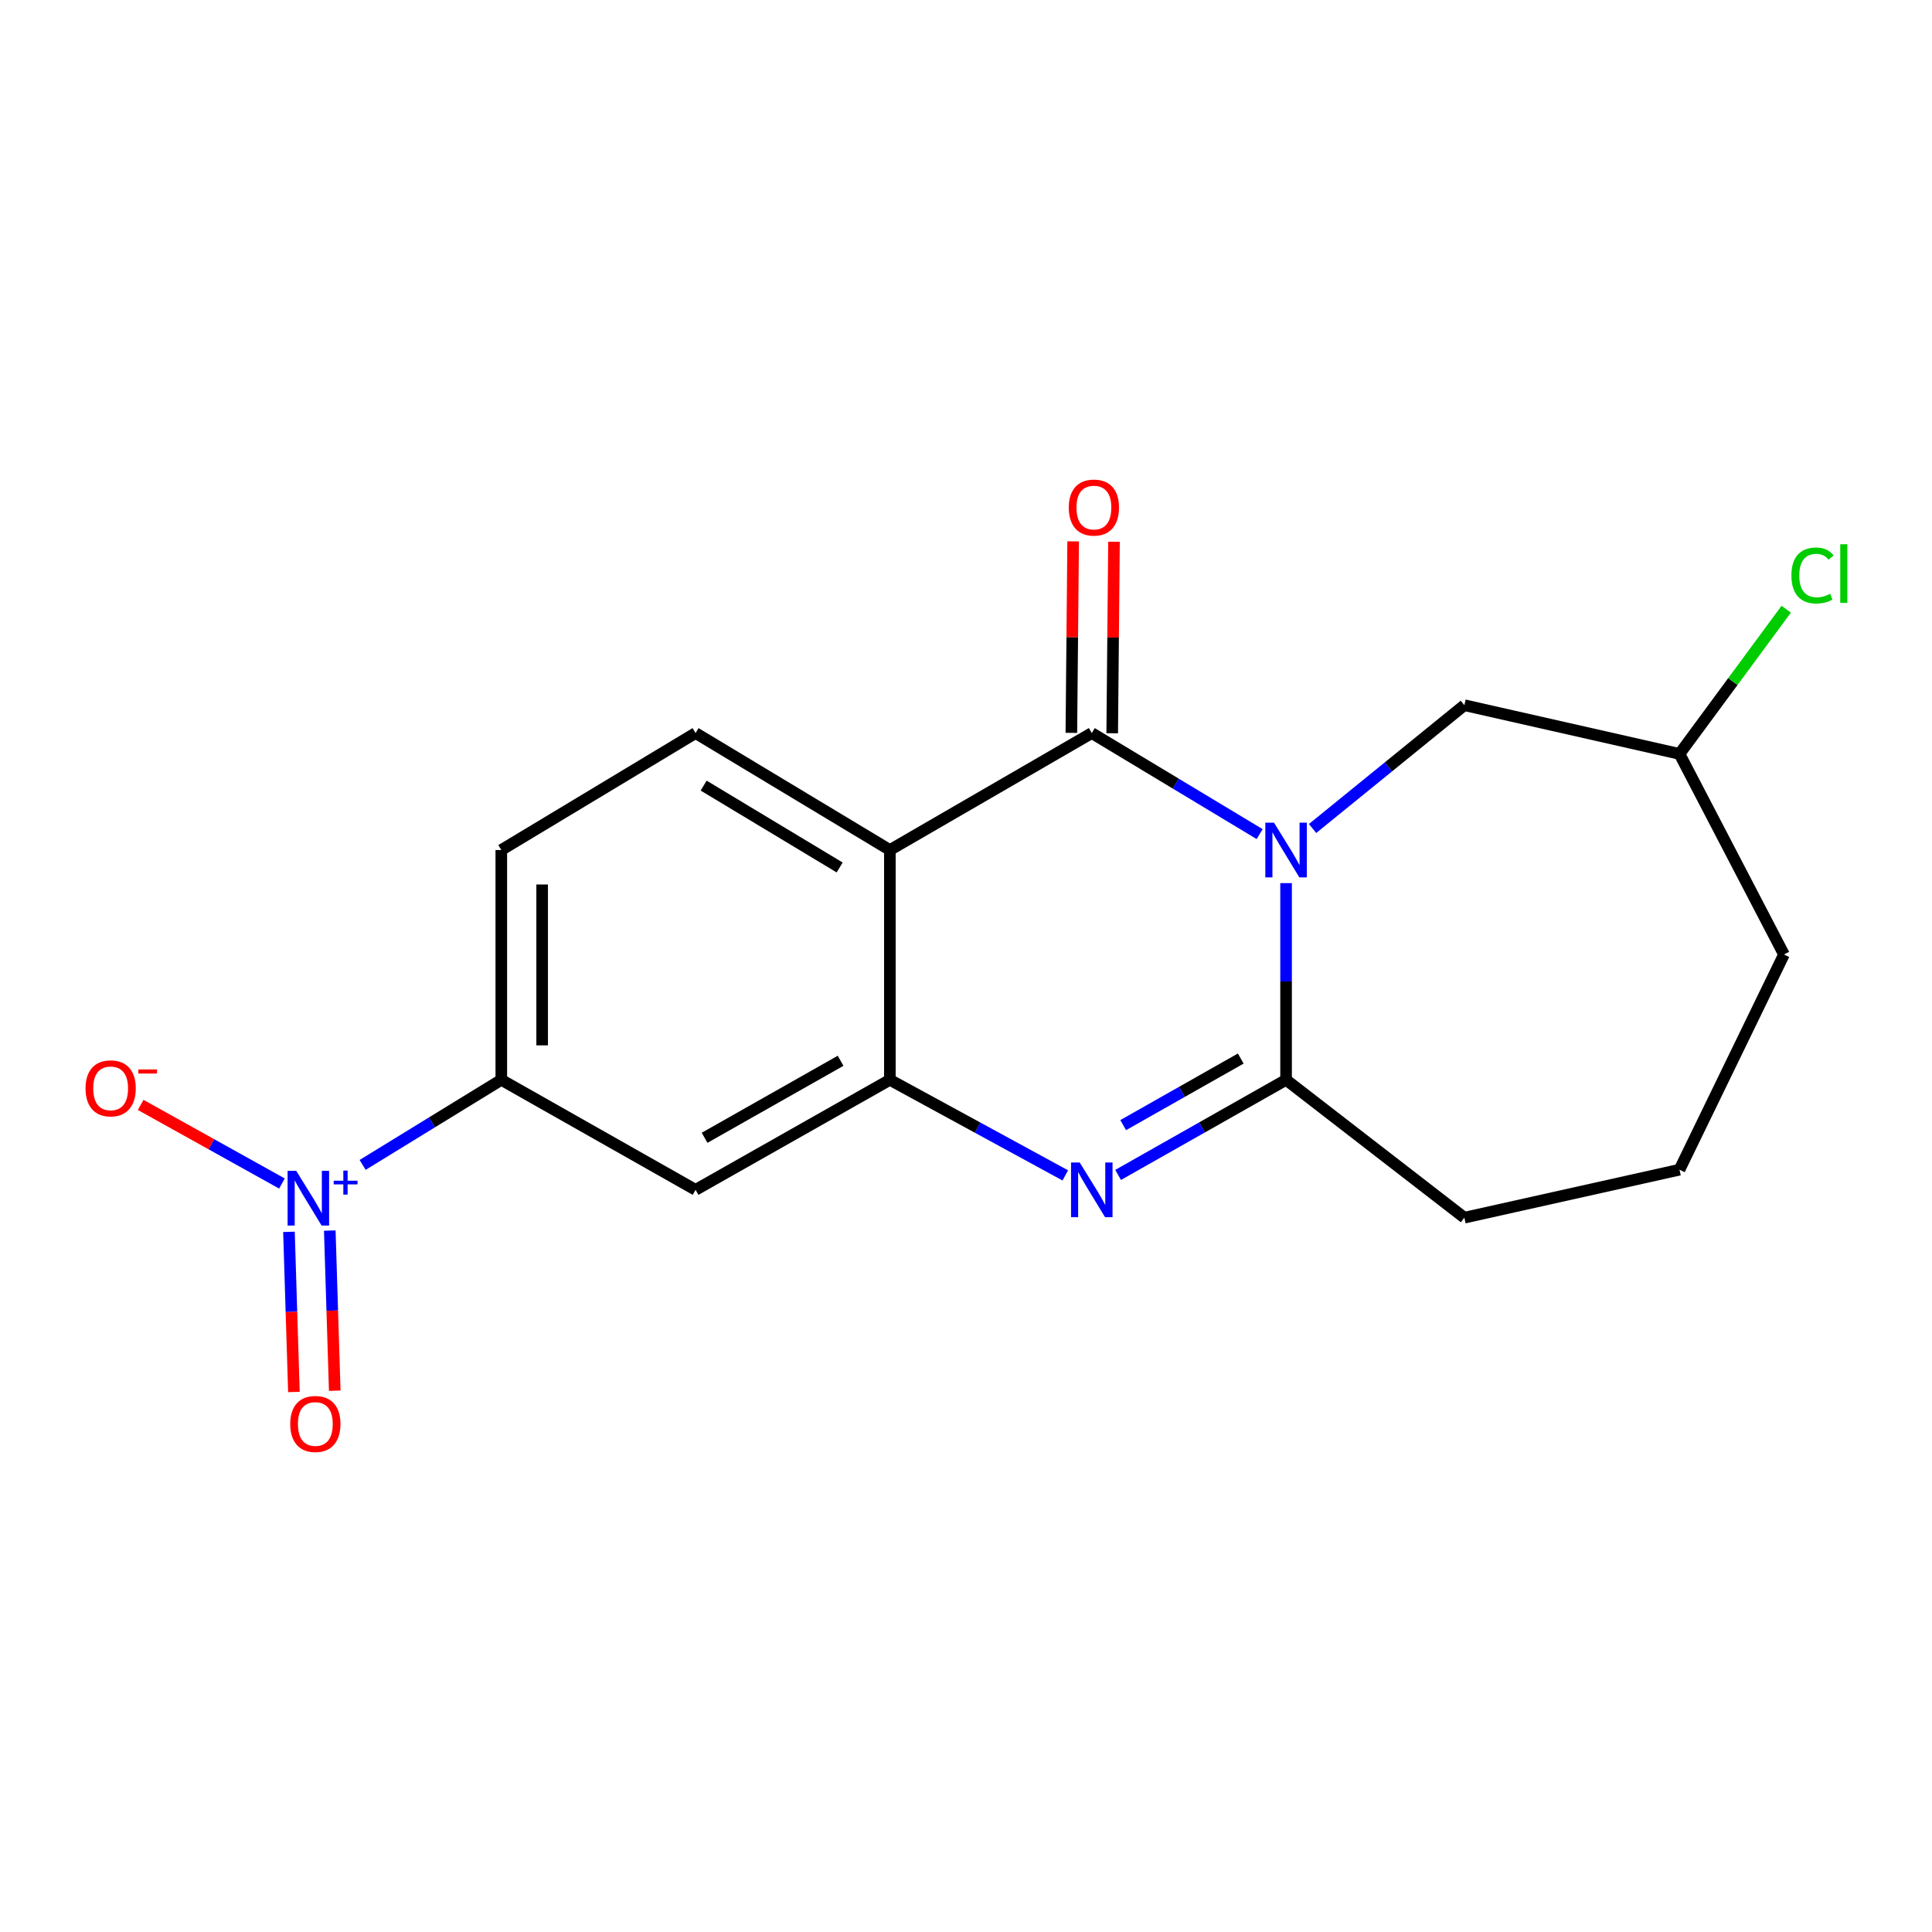 <?xml version='1.0' encoding='iso-8859-1'?>
<svg version='1.1' baseProfile='full'
              xmlns='http://www.w3.org/2000/svg'
                      xmlns:rdkit='http://www.rdkit.org/xml'
                      xmlns:xlink='http://www.w3.org/1999/xlink'
                  xml:space='preserve'
width='1000px' height='1000px' viewBox='0 0 1000 1000'>
<!-- END OF HEADER -->
<rect style='opacity:1.0;fill:#FFFFFF;stroke:none' width='1000' height='1000' x='0' y='0'> </rect>
<path class='bond-0' d='M 651.997,431.736 L 608.551,405.584' style='fill:none;fill-rule:evenodd;stroke:#0000FF;stroke-width:6px;stroke-linecap:butt;stroke-linejoin:miter;stroke-opacity:1' />
<path class='bond-0' d='M 608.551,405.584 L 565.105,379.431' style='fill:none;fill-rule:evenodd;stroke:#000000;stroke-width:6px;stroke-linecap:butt;stroke-linejoin:miter;stroke-opacity:1' />
<path class='bond-3' d='M 665.671,457.102 L 665.671,508.009' style='fill:none;fill-rule:evenodd;stroke:#0000FF;stroke-width:6px;stroke-linecap:butt;stroke-linejoin:miter;stroke-opacity:1' />
<path class='bond-3' d='M 665.671,508.009 L 665.671,558.916' style='fill:none;fill-rule:evenodd;stroke:#000000;stroke-width:6px;stroke-linecap:butt;stroke-linejoin:miter;stroke-opacity:1' />
<path class='bond-9' d='M 679.383,428.829 L 718.664,396.918' style='fill:none;fill-rule:evenodd;stroke:#0000FF;stroke-width:6px;stroke-linecap:butt;stroke-linejoin:miter;stroke-opacity:1' />
<path class='bond-9' d='M 718.664,396.918 L 757.945,365.007' style='fill:none;fill-rule:evenodd;stroke:#000000;stroke-width:6px;stroke-linecap:butt;stroke-linejoin:miter;stroke-opacity:1' />
<path class='bond-1' d='M 565.105,379.431 L 460.593,439.968' style='fill:none;fill-rule:evenodd;stroke:#000000;stroke-width:6px;stroke-linecap:butt;stroke-linejoin:miter;stroke-opacity:1' />
<path class='bond-11' d='M 575.676,379.53 L 576.14,329.971' style='fill:none;fill-rule:evenodd;stroke:#000000;stroke-width:6px;stroke-linecap:butt;stroke-linejoin:miter;stroke-opacity:1' />
<path class='bond-11' d='M 576.14,329.971 L 576.603,280.412' style='fill:none;fill-rule:evenodd;stroke:#FF0000;stroke-width:6px;stroke-linecap:butt;stroke-linejoin:miter;stroke-opacity:1' />
<path class='bond-11' d='M 554.535,379.332 L 554.998,329.773' style='fill:none;fill-rule:evenodd;stroke:#000000;stroke-width:6px;stroke-linecap:butt;stroke-linejoin:miter;stroke-opacity:1' />
<path class='bond-11' d='M 554.998,329.773 L 555.462,280.214' style='fill:none;fill-rule:evenodd;stroke:#FF0000;stroke-width:6px;stroke-linecap:butt;stroke-linejoin:miter;stroke-opacity:1' />
<path class='bond-8' d='M 460.593,439.968 L 360.027,379.431' style='fill:none;fill-rule:evenodd;stroke:#000000;stroke-width:6px;stroke-linecap:butt;stroke-linejoin:miter;stroke-opacity:1' />
<path class='bond-8' d='M 434.605,449.001 L 364.208,406.625' style='fill:none;fill-rule:evenodd;stroke:#000000;stroke-width:6px;stroke-linecap:butt;stroke-linejoin:miter;stroke-opacity:1' />
<path class='bond-20' d='M 460.593,439.968 L 460.593,558.916' style='fill:none;fill-rule:evenodd;stroke:#000000;stroke-width:6px;stroke-linecap:butt;stroke-linejoin:miter;stroke-opacity:1' />
<path class='bond-2' d='M 578.735,608.141 L 622.203,583.528' style='fill:none;fill-rule:evenodd;stroke:#0000FF;stroke-width:6px;stroke-linecap:butt;stroke-linejoin:miter;stroke-opacity:1' />
<path class='bond-2' d='M 622.203,583.528 L 665.671,558.916' style='fill:none;fill-rule:evenodd;stroke:#000000;stroke-width:6px;stroke-linecap:butt;stroke-linejoin:miter;stroke-opacity:1' />
<path class='bond-2' d='M 581.358,582.36 L 611.786,565.131' style='fill:none;fill-rule:evenodd;stroke:#0000FF;stroke-width:6px;stroke-linecap:butt;stroke-linejoin:miter;stroke-opacity:1' />
<path class='bond-2' d='M 611.786,565.131 L 642.214,547.902' style='fill:none;fill-rule:evenodd;stroke:#000000;stroke-width:6px;stroke-linecap:butt;stroke-linejoin:miter;stroke-opacity:1' />
<path class='bond-4' d='M 551.39,608.386 L 505.992,583.651' style='fill:none;fill-rule:evenodd;stroke:#0000FF;stroke-width:6px;stroke-linecap:butt;stroke-linejoin:miter;stroke-opacity:1' />
<path class='bond-4' d='M 505.992,583.651 L 460.593,558.916' style='fill:none;fill-rule:evenodd;stroke:#000000;stroke-width:6px;stroke-linecap:butt;stroke-linejoin:miter;stroke-opacity:1' />
<path class='bond-14' d='M 665.671,558.916 L 757.945,630.27' style='fill:none;fill-rule:evenodd;stroke:#000000;stroke-width:6px;stroke-linecap:butt;stroke-linejoin:miter;stroke-opacity:1' />
<path class='bond-6' d='M 460.593,558.916 L 360.027,615.858' style='fill:none;fill-rule:evenodd;stroke:#000000;stroke-width:6px;stroke-linecap:butt;stroke-linejoin:miter;stroke-opacity:1' />
<path class='bond-6' d='M 435.091,549.059 L 364.695,588.919' style='fill:none;fill-rule:evenodd;stroke:#000000;stroke-width:6px;stroke-linecap:butt;stroke-linejoin:miter;stroke-opacity:1' />
<path class='bond-5' d='M 187.696,602.954 L 223.584,580.935' style='fill:none;fill-rule:evenodd;stroke:#0000FF;stroke-width:6px;stroke-linecap:butt;stroke-linejoin:miter;stroke-opacity:1' />
<path class='bond-5' d='M 223.584,580.935 L 259.473,558.916' style='fill:none;fill-rule:evenodd;stroke:#000000;stroke-width:6px;stroke-linecap:butt;stroke-linejoin:miter;stroke-opacity:1' />
<path class='bond-10' d='M 145.933,612.587 L 109.371,592.241' style='fill:none;fill-rule:evenodd;stroke:#0000FF;stroke-width:6px;stroke-linecap:butt;stroke-linejoin:miter;stroke-opacity:1' />
<path class='bond-10' d='M 109.371,592.241 L 72.809,571.895' style='fill:none;fill-rule:evenodd;stroke:#FF0000;stroke-width:6px;stroke-linecap:butt;stroke-linejoin:miter;stroke-opacity:1' />
<path class='bond-12' d='M 149.563,637.601 L 150.847,679.041' style='fill:none;fill-rule:evenodd;stroke:#0000FF;stroke-width:6px;stroke-linecap:butt;stroke-linejoin:miter;stroke-opacity:1' />
<path class='bond-12' d='M 150.847,679.041 L 152.131,720.481' style='fill:none;fill-rule:evenodd;stroke:#FF0000;stroke-width:6px;stroke-linecap:butt;stroke-linejoin:miter;stroke-opacity:1' />
<path class='bond-12' d='M 170.695,636.946 L 171.979,678.386' style='fill:none;fill-rule:evenodd;stroke:#0000FF;stroke-width:6px;stroke-linecap:butt;stroke-linejoin:miter;stroke-opacity:1' />
<path class='bond-12' d='M 171.979,678.386 L 173.263,719.826' style='fill:none;fill-rule:evenodd;stroke:#FF0000;stroke-width:6px;stroke-linecap:butt;stroke-linejoin:miter;stroke-opacity:1' />
<path class='bond-7' d='M 360.027,615.858 L 259.473,558.916' style='fill:none;fill-rule:evenodd;stroke:#000000;stroke-width:6px;stroke-linecap:butt;stroke-linejoin:miter;stroke-opacity:1' />
<path class='bond-21' d='M 259.473,558.916 L 259.473,439.968' style='fill:none;fill-rule:evenodd;stroke:#000000;stroke-width:6px;stroke-linecap:butt;stroke-linejoin:miter;stroke-opacity:1' />
<path class='bond-21' d='M 280.615,541.073 L 280.615,457.81' style='fill:none;fill-rule:evenodd;stroke:#000000;stroke-width:6px;stroke-linecap:butt;stroke-linejoin:miter;stroke-opacity:1' />
<path class='bond-13' d='M 360.027,379.431 L 259.473,439.968' style='fill:none;fill-rule:evenodd;stroke:#000000;stroke-width:6px;stroke-linecap:butt;stroke-linejoin:miter;stroke-opacity:1' />
<path class='bond-15' d='M 757.945,365.007 L 869.305,390.225' style='fill:none;fill-rule:evenodd;stroke:#000000;stroke-width:6px;stroke-linecap:butt;stroke-linejoin:miter;stroke-opacity:1' />
<path class='bond-17' d='M 757.945,630.27 L 869.305,605.428' style='fill:none;fill-rule:evenodd;stroke:#000000;stroke-width:6px;stroke-linecap:butt;stroke-linejoin:miter;stroke-opacity:1' />
<path class='bond-16' d='M 869.305,390.225 L 896.926,352.774' style='fill:none;fill-rule:evenodd;stroke:#000000;stroke-width:6px;stroke-linecap:butt;stroke-linejoin:miter;stroke-opacity:1' />
<path class='bond-16' d='M 896.926,352.774 L 924.547,315.322' style='fill:none;fill-rule:evenodd;stroke:#00CC00;stroke-width:6px;stroke-linecap:butt;stroke-linejoin:miter;stroke-opacity:1' />
<path class='bond-18' d='M 869.305,390.225 L 923.382,494.045' style='fill:none;fill-rule:evenodd;stroke:#000000;stroke-width:6px;stroke-linecap:butt;stroke-linejoin:miter;stroke-opacity:1' />
<path class='bond-19' d='M 869.305,605.428 L 923.382,494.045' style='fill:none;fill-rule:evenodd;stroke:#000000;stroke-width:6px;stroke-linecap:butt;stroke-linejoin:miter;stroke-opacity:1' />
<path  class='atom-0' d='M 659.411 425.808
L 668.691 440.808
Q 669.611 442.288, 671.091 444.968
Q 672.571 447.648, 672.651 447.808
L 672.651 425.808
L 676.411 425.808
L 676.411 454.128
L 672.531 454.128
L 662.571 437.728
Q 661.411 435.808, 660.171 433.608
Q 658.971 431.408, 658.611 430.728
L 658.611 454.128
L 654.931 454.128
L 654.931 425.808
L 659.411 425.808
' fill='#0000FF'/>
<path  class='atom-3' d='M 558.845 601.698
L 568.125 616.698
Q 569.045 618.178, 570.525 620.858
Q 572.005 623.538, 572.085 623.698
L 572.085 601.698
L 575.845 601.698
L 575.845 630.018
L 571.965 630.018
L 562.005 613.618
Q 560.845 611.698, 559.605 609.498
Q 558.405 607.298, 558.045 606.618
L 558.045 630.018
L 554.365 630.018
L 554.365 601.698
L 558.845 601.698
' fill='#0000FF'/>
<path  class='atom-6' d='M 153.34 606.032
L 162.62 621.032
Q 163.54 622.512, 165.02 625.192
Q 166.5 627.872, 166.58 628.032
L 166.58 606.032
L 170.34 606.032
L 170.34 634.352
L 166.46 634.352
L 156.5 617.952
Q 155.34 616.032, 154.1 613.832
Q 152.9 611.632, 152.54 610.952
L 152.54 634.352
L 148.86 634.352
L 148.86 606.032
L 153.34 606.032
' fill='#0000FF'/>
<path  class='atom-6' d='M 172.716 611.137
L 177.706 611.137
L 177.706 605.884
L 179.923 605.884
L 179.923 611.137
L 185.045 611.137
L 185.045 613.038
L 179.923 613.038
L 179.923 618.318
L 177.706 618.318
L 177.706 613.038
L 172.716 613.038
L 172.716 611.137
' fill='#0000FF'/>
<path  class='atom-11' d='M 44.272 563.33
Q 44.272 556.53, 47.632 552.73
Q 50.992 548.93, 57.272 548.93
Q 63.552 548.93, 66.912 552.73
Q 70.272 556.53, 70.272 563.33
Q 70.272 570.21, 66.872 574.13
Q 63.472 578.01, 57.272 578.01
Q 51.032 578.01, 47.632 574.13
Q 44.272 570.25, 44.272 563.33
M 57.272 574.81
Q 61.592 574.81, 63.912 571.93
Q 66.272 569.01, 66.272 563.33
Q 66.272 557.77, 63.912 554.97
Q 61.592 552.13, 57.272 552.13
Q 52.952 552.13, 50.592 554.93
Q 48.272 557.73, 48.272 563.33
Q 48.272 569.05, 50.592 571.93
Q 52.952 574.81, 57.272 574.81
' fill='#FF0000'/>
<path  class='atom-11' d='M 71.592 553.552
L 81.281 553.552
L 81.281 555.664
L 71.592 555.664
L 71.592 553.552
' fill='#FF0000'/>
<path  class='atom-12' d='M 553.198 262.713
Q 553.198 255.913, 556.558 252.113
Q 559.918 248.313, 566.198 248.313
Q 572.478 248.313, 575.838 252.113
Q 579.198 255.913, 579.198 262.713
Q 579.198 269.593, 575.798 273.513
Q 572.398 277.393, 566.198 277.393
Q 559.958 277.393, 556.558 273.513
Q 553.198 269.633, 553.198 262.713
M 566.198 274.193
Q 570.518 274.193, 572.838 271.313
Q 575.198 268.393, 575.198 262.713
Q 575.198 257.153, 572.838 254.353
Q 570.518 251.513, 566.198 251.513
Q 561.878 251.513, 559.518 254.313
Q 557.198 257.113, 557.198 262.713
Q 557.198 268.433, 559.518 271.313
Q 561.878 274.193, 566.198 274.193
' fill='#FF0000'/>
<path  class='atom-13' d='M 150.218 737.047
Q 150.218 730.247, 153.578 726.447
Q 156.938 722.647, 163.218 722.647
Q 169.498 722.647, 172.858 726.447
Q 176.218 730.247, 176.218 737.047
Q 176.218 743.927, 172.818 747.847
Q 169.418 751.727, 163.218 751.727
Q 156.978 751.727, 153.578 747.847
Q 150.218 743.967, 150.218 737.047
M 163.218 748.527
Q 167.538 748.527, 169.858 745.647
Q 172.218 742.727, 172.218 737.047
Q 172.218 731.487, 169.858 728.687
Q 167.538 725.847, 163.218 725.847
Q 158.898 725.847, 156.538 728.647
Q 154.218 731.447, 154.218 737.047
Q 154.218 742.767, 156.538 745.647
Q 158.898 748.527, 163.218 748.527
' fill='#FF0000'/>
<path  class='atom-17' d='M 927.226 297.863
Q 927.226 290.823, 930.506 287.143
Q 933.826 283.423, 940.106 283.423
Q 945.946 283.423, 949.066 287.543
L 946.426 289.703
Q 944.146 286.703, 940.106 286.703
Q 935.826 286.703, 933.546 289.583
Q 931.306 292.423, 931.306 297.863
Q 931.306 303.463, 933.626 306.343
Q 935.986 309.223, 940.546 309.223
Q 943.666 309.223, 947.306 307.343
L 948.426 310.343
Q 946.946 311.303, 944.706 311.863
Q 942.466 312.423, 939.986 312.423
Q 933.826 312.423, 930.506 308.663
Q 927.226 304.903, 927.226 297.863
' fill='#00CC00'/>
<path  class='atom-17' d='M 952.506 281.703
L 956.186 281.703
L 956.186 312.063
L 952.506 312.063
L 952.506 281.703
' fill='#00CC00'/>
</svg>

